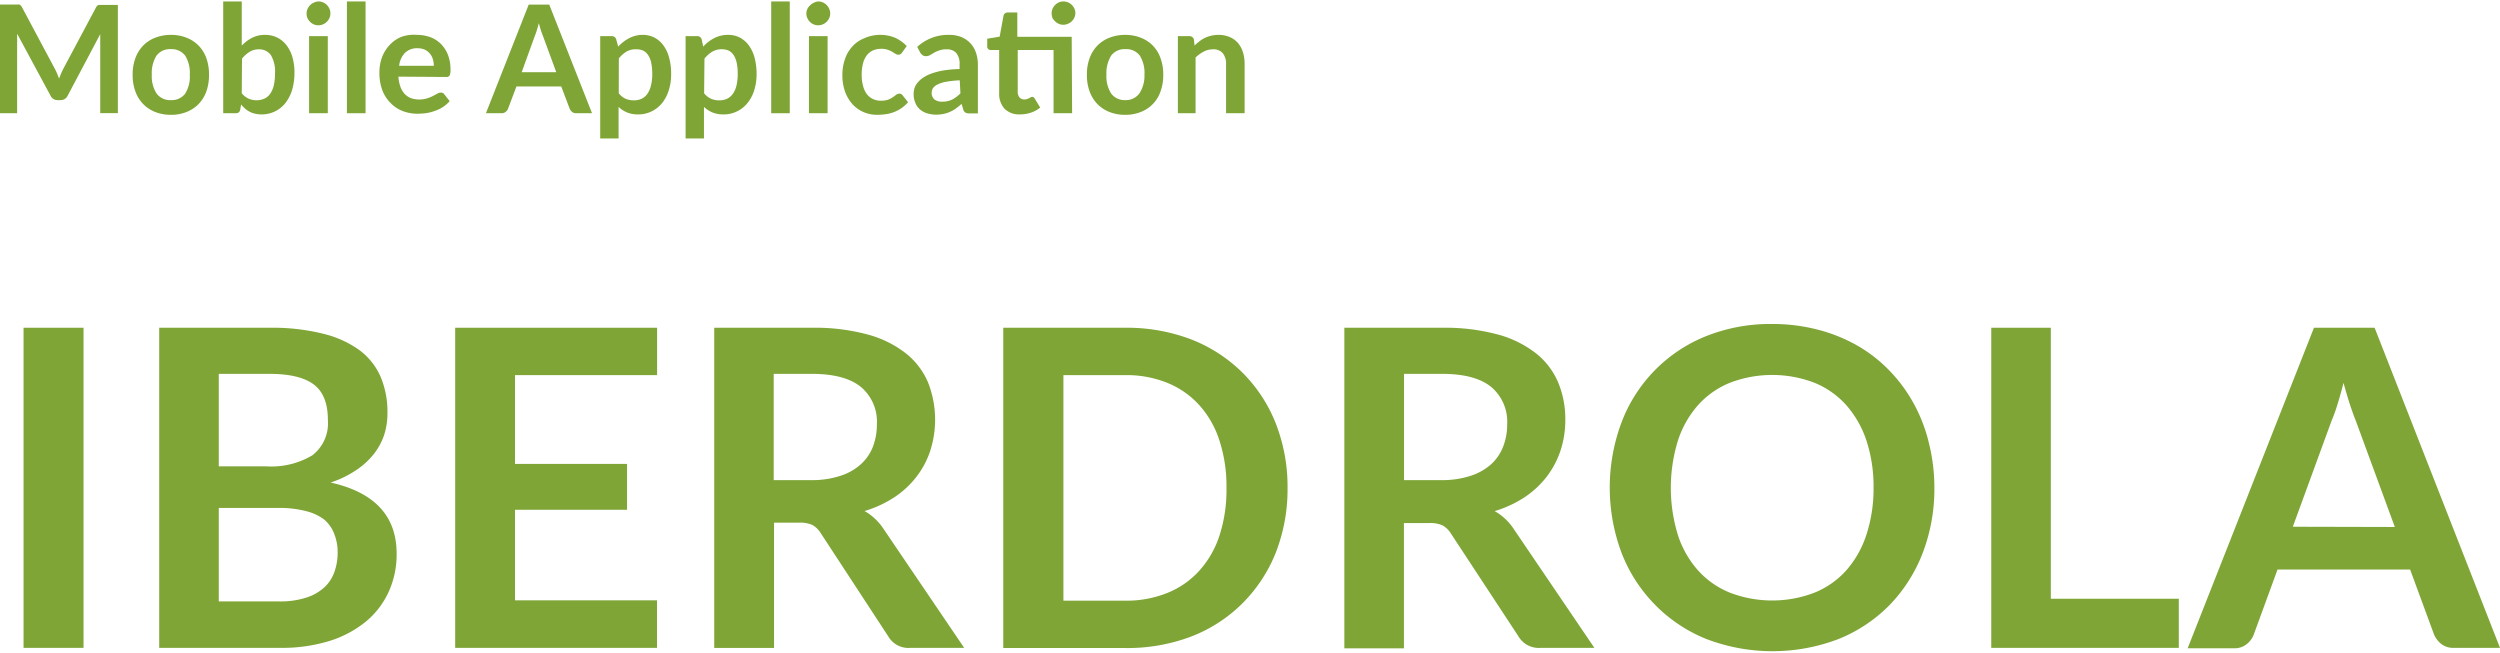 <svg xmlns="http://www.w3.org/2000/svg" width="297.82" height="77.78" viewBox="0 0 299.27 77.81"><defs><style>.cls-1{isolation:isolate;}.cls-2{fill:#7ea536;}</style></defs><title>iberEN</title><g id="Layer_2" data-name="Layer 2"><g id="Layer_1-2" data-name="Layer 1"><g id="Agrupar_164" data-name="Agrupar 164"><g id="IBERDROLA" class="cls-1"><g class="cls-1"><path class="cls-2" d="M10,77.38H2.82V39.06H10Z"/><path class="cls-2" d="M32.26,39.06a25.09,25.09,0,0,1,6.44.72,12.37,12.37,0,0,1,4.38,2A7.88,7.88,0,0,1,45.59,45a10.76,10.76,0,0,1,.79,4.24A8.48,8.48,0,0,1,46,51.85a7.62,7.62,0,0,1-1.24,2.31,9.06,9.06,0,0,1-2.12,1.94,12.46,12.46,0,0,1-3.06,1.49q7.91,1.77,7.9,8.53a10.79,10.79,0,0,1-.93,4.5,10,10,0,0,1-2.7,3.57,12.94,12.94,0,0,1-4.37,2.35,19.32,19.32,0,0,1-5.94.84H19.06V39.06Zm-6.07,5.52V55.65h5.67a9.58,9.58,0,0,0,5.53-1.32,4.83,4.83,0,0,0,1.86-4.22c0-2-.56-3.41-1.69-4.26s-2.9-1.27-5.3-1.27ZM33.4,71.82a10.08,10.08,0,0,0,3.34-.48,5.8,5.8,0,0,0,2.16-1.27,4.64,4.64,0,0,0,1.16-1.86A6.89,6.89,0,0,0,40.42,66a5.88,5.88,0,0,0-.4-2.24A4.13,4.13,0,0,0,38.78,62,5.91,5.91,0,0,0,36.59,61a12.45,12.45,0,0,0-3.22-.37H26.19V71.82Z"/><path class="cls-2" d="M61.65,44.73V55.36H75.06v5.49H61.65V71.69h17v5.69H54.49V39.06H78.66v5.67Z"/><path class="cls-2" d="M115.42,77.38H109A2.8,2.8,0,0,1,106.33,76L98.27,63.68a2.88,2.88,0,0,0-1-1,3.59,3.59,0,0,0-1.61-.29h-3v15H85.5V39.06H97.18a24.2,24.2,0,0,1,6.69.81,12.81,12.81,0,0,1,4.59,2.27,8.92,8.92,0,0,1,2.64,3.48,12.19,12.19,0,0,1,.27,8.13,10.46,10.46,0,0,1-1.64,3.12,11,11,0,0,1-2.65,2.47A13.63,13.63,0,0,1,103.49,61a6.42,6.42,0,0,1,1.27.94,6.75,6.75,0,0,1,1.06,1.28ZM97.08,57.3a10.91,10.91,0,0,0,3.51-.51,6.66,6.66,0,0,0,2.46-1.39,5.51,5.51,0,0,0,1.45-2.11,7.41,7.41,0,0,0,.47-2.67,5.43,5.43,0,0,0-1.92-4.48q-1.92-1.56-5.87-1.56H92.62V57.3Z"/><path class="cls-2" d="M154.13,58.22a20.86,20.86,0,0,1-1.4,7.74A18,18,0,0,1,148.78,72a17.74,17.74,0,0,1-6.12,4,21.55,21.55,0,0,1-7.95,1.4H120.1V39.06h14.61a21.55,21.55,0,0,1,7.95,1.42,18,18,0,0,1,6.12,4,17.82,17.82,0,0,1,3.95,6.06A20.77,20.77,0,0,1,154.13,58.22Zm-7.31,0a17.7,17.7,0,0,0-.84-5.65,11.58,11.58,0,0,0-2.41-4.24,10.47,10.47,0,0,0-3.82-2.67,13,13,0,0,0-5-.93h-7.45v27h7.45a13,13,0,0,0,5-.93,10.33,10.33,0,0,0,3.82-2.66A11.66,11.66,0,0,0,146,63.88,17.72,17.72,0,0,0,146.82,58.22Z"/><path class="cls-2" d="M190.86,77.38h-6.44A2.81,2.81,0,0,1,181.77,76l-8.06-12.27a2.88,2.88,0,0,0-1-1,3.54,3.54,0,0,0-1.6-.29h-3.05v15h-7.13V39.06h11.69a24.25,24.25,0,0,1,6.69.81,12.84,12.84,0,0,1,4.58,2.27,8.83,8.83,0,0,1,2.64,3.48,11.38,11.38,0,0,1,.85,4.47,11.59,11.59,0,0,1-.57,3.66,10.7,10.7,0,0,1-1.64,3.12,11.19,11.19,0,0,1-2.65,2.47,13.69,13.69,0,0,1-3.6,1.67,6.49,6.49,0,0,1,1.28.94,6.75,6.75,0,0,1,1.06,1.28ZM172.52,57.3a10.87,10.87,0,0,0,3.51-.51,6.78,6.78,0,0,0,2.47-1.39,5.6,5.6,0,0,0,1.44-2.11,7.21,7.21,0,0,0,.48-2.67,5.43,5.43,0,0,0-1.92-4.48q-1.92-1.56-5.87-1.56h-4.56V57.3Z"/><path class="cls-2" d="M231.56,58.22A21.42,21.42,0,0,1,230.17,66a18.47,18.47,0,0,1-3.93,6.21,18,18,0,0,1-6.12,4.1,22.18,22.18,0,0,1-15.88,0,18,18,0,0,1-6.13-4.1,18.24,18.24,0,0,1-4-6.21,22.31,22.31,0,0,1,0-15.61,17.95,17.95,0,0,1,10.09-10.31,20.7,20.7,0,0,1,7.93-1.47,21.48,21.48,0,0,1,5.48.68,19.35,19.35,0,0,1,4.72,1.9,17.27,17.27,0,0,1,3.85,3,18.08,18.08,0,0,1,2.9,3.93,18.88,18.88,0,0,1,1.82,4.72A22.21,22.21,0,0,1,231.56,58.22Zm-7.28,0a17.7,17.7,0,0,0-.85-5.65A12.3,12.3,0,0,0,221,48.31a10.31,10.31,0,0,0-3.81-2.67,14.15,14.15,0,0,0-10.09,0,10.35,10.35,0,0,0-3.82,2.67,12,12,0,0,0-2.42,4.26,19.24,19.24,0,0,0,0,11.31,11.83,11.83,0,0,0,2.42,4.24,10.33,10.33,0,0,0,3.82,2.66,14.15,14.15,0,0,0,10.09,0A10.29,10.29,0,0,0,221,68.12a12.11,12.11,0,0,0,2.41-4.24A17.72,17.72,0,0,0,224.28,58.22Z"/><path class="cls-2" d="M260.82,71.5v5.88H238.37V39.06h7.13V71.5Z"/><path class="cls-2" d="M299.27,77.38h-5.51a2.34,2.34,0,0,1-1.51-.46,2.93,2.93,0,0,1-.88-1.15L288.51,68H272.64l-2.86,7.82a2.66,2.66,0,0,1-.83,1.11,2.31,2.31,0,0,1-1.51.5h-5.56L277,39.06h7.26ZM286.68,62.91,282,50.17c-.23-.57-.47-1.24-.72-2s-.49-1.61-.74-2.51c-.23.9-.47,1.74-.71,2.53s-.49,1.47-.72,2l-4.64,12.69Z"/></g></g><g id="Mobile_Application" data-name="Mobile Application" class="cls-1"><g class="cls-1"><path class="cls-2" d="M14.11.37v13H12V5c0-.34,0-.7,0-1.09L8.1,11.28a.92.92,0,0,1-.86.53H6.9a.91.91,0,0,1-.85-.53l-4-7.42c0,.2,0,.39,0,.59a4.88,4.88,0,0,1,0,.53v8.4H0V.37H2.11a.78.78,0,0,1,.21,0,.66.66,0,0,1,.17.12,1,1,0,0,1,.15.22L6.53,8a5.55,5.55,0,0,1,.29.6c.08.2.17.41.25.63.09-.22.17-.44.26-.65s.19-.4.29-.6L11.47.76a.61.61,0,0,1,.15-.22.66.66,0,0,1,.17-.12.78.78,0,0,1,.22,0h2.1Z"/><path class="cls-2" d="M20.47,4a5,5,0,0,1,1.86.34,4.18,4.18,0,0,1,1.44.94,4.23,4.23,0,0,1,.93,1.5,5.81,5.81,0,0,1,.32,2,5.87,5.87,0,0,1-.32,2,4.23,4.23,0,0,1-.93,1.5,4.07,4.07,0,0,1-1.44.95,4.85,4.85,0,0,1-1.86.34,5,5,0,0,1-1.89-.34,4.07,4.07,0,0,1-1.44-.95,4.23,4.23,0,0,1-.93-1.5,5.63,5.63,0,0,1-.33-2,5.58,5.58,0,0,1,.33-2,4.23,4.23,0,0,1,.93-1.5,4.18,4.18,0,0,1,1.44-.94A5.21,5.21,0,0,1,20.47,4Zm0,7.81a2,2,0,0,0,1.7-.78,3.85,3.85,0,0,0,.55-2.26,3.92,3.92,0,0,0-.55-2.28,2,2,0,0,0-1.7-.78,2,2,0,0,0-1.74.78,4,4,0,0,0-.56,2.28A3.86,3.86,0,0,0,18.73,11,2,2,0,0,0,20.47,11.81Z"/><path class="cls-2" d="M28.94,5.28a4.74,4.74,0,0,1,1.24-.93A3.37,3.37,0,0,1,31.73,4a3.25,3.25,0,0,1,1.45.32,3.17,3.17,0,0,1,1.1.9A4.33,4.33,0,0,1,35,6.65a6.48,6.48,0,0,1,.25,1.88,7.31,7.31,0,0,1-.28,2.05,4.75,4.75,0,0,1-.8,1.57,3.58,3.58,0,0,1-2.87,1.37,3.21,3.21,0,0,1-.78-.09,2.41,2.41,0,0,1-.65-.24,2.46,2.46,0,0,1-.54-.37,4.37,4.37,0,0,1-.47-.49l-.1.62a.53.53,0,0,1-.19.33.52.52,0,0,1-.35.1H26.72V0h2.22Zm0,5.71a2.36,2.36,0,0,0,.83.65,2.47,2.47,0,0,0,.94.19,2.26,2.26,0,0,0,.92-.19,1.74,1.74,0,0,0,.7-.57,3,3,0,0,0,.44-1,6.19,6.19,0,0,0,.15-1.46,3.82,3.82,0,0,0-.5-2.2A1.71,1.71,0,0,0,31,5.73a2.06,2.06,0,0,0-1.12.3,3.62,3.62,0,0,0-.91.82Z"/><path class="cls-2" d="M39.55,1.46a1.25,1.25,0,0,1-.12.54,1.52,1.52,0,0,1-.31.44,1.47,1.47,0,0,1-.46.3,1.29,1.29,0,0,1-.55.11,1.26,1.26,0,0,1-.55-.11,1.37,1.37,0,0,1-.44-.3A1.52,1.52,0,0,1,36.81,2a1.41,1.41,0,0,1-.11-.54A1.47,1.47,0,0,1,36.81.9a1.57,1.57,0,0,1,.31-.45,1.23,1.23,0,0,1,.44-.3A1.26,1.26,0,0,1,38.11,0a1.29,1.29,0,0,1,.55.11,1.31,1.31,0,0,1,.46.3,1.57,1.57,0,0,1,.31.45A1.31,1.31,0,0,1,39.55,1.46Zm-.31,2.69v9.23H37V4.15Z"/><path class="cls-2" d="M43.76,0V13.38H41.53V0Z"/><path class="cls-2" d="M47.69,9a4.52,4.52,0,0,0,.25,1.23,2.6,2.6,0,0,0,.52.86,2.18,2.18,0,0,0,.77.5,3.16,3.16,0,0,0,1.92,0,3.31,3.31,0,0,0,.68-.28l.52-.27a.8.8,0,0,1,.43-.13.46.46,0,0,1,.41.21l.64.81a3.77,3.77,0,0,1-.83.72,4.49,4.49,0,0,1-1,.47,5.07,5.07,0,0,1-1,.25,8.55,8.55,0,0,1-1,.07,5,5,0,0,1-1.79-.32,4,4,0,0,1-1.44-.95,4.29,4.29,0,0,1-1-1.54,5.89,5.89,0,0,1-.35-2.14,5.24,5.24,0,0,1,.3-1.78,4.44,4.44,0,0,1,.88-1.45,4,4,0,0,1,1.39-1A4.45,4.45,0,0,1,49.91,4a4.61,4.61,0,0,1,1.61.28,3.44,3.44,0,0,1,1.27.82,3.83,3.83,0,0,1,.84,1.31,4.92,4.92,0,0,1,.3,1.78,1.46,1.46,0,0,1-.11.68.43.43,0,0,1-.41.17ZM51.93,7.7a2.69,2.69,0,0,0-.12-.81,1.75,1.75,0,0,0-.37-.67,1.79,1.79,0,0,0-.61-.46A2.14,2.14,0,0,0,50,5.6a2.06,2.06,0,0,0-1.52.55,2.64,2.64,0,0,0-.7,1.55Z"/><path class="cls-2" d="M70.87,13.38H69a.81.81,0,0,1-.51-.15,1.08,1.08,0,0,1-.3-.4l-1-2.65H61.82l-1,2.65a.84.84,0,0,1-.28.38.75.75,0,0,1-.51.17H58.17l5.12-13h2.46ZM66.59,8.47,65,4.14c-.08-.19-.16-.42-.25-.68l-.25-.86c-.08.31-.16.59-.24.86s-.17.5-.25.7L62.45,8.47Z"/><path class="cls-2" d="M74,5.41a4.92,4.92,0,0,1,1.29-1A3.49,3.49,0,0,1,76.93,4a3,3,0,0,1,1.38.31,3.06,3.06,0,0,1,1.08.92,4.18,4.18,0,0,1,.7,1.47,7.27,7.27,0,0,1,.25,2,6.23,6.23,0,0,1-.28,1.92,4.62,4.62,0,0,1-.79,1.53,3.79,3.79,0,0,1-1.25,1,3.58,3.58,0,0,1-1.65.37,3.31,3.31,0,0,1-1.32-.24,3.25,3.25,0,0,1-1-.66V16.4H71.85V4.15h1.36a.54.54,0,0,1,.56.4ZM74.07,11a2.33,2.33,0,0,0,.82.65,2.58,2.58,0,0,0,1,.19,2.21,2.21,0,0,0,.91-.19,1.82,1.82,0,0,0,.69-.58,2.77,2.77,0,0,0,.43-1,5.16,5.16,0,0,0,.16-1.39,6.63,6.63,0,0,0-.13-1.37,2.55,2.55,0,0,0-.38-.91A1.46,1.46,0,0,0,77,5.89a1.94,1.94,0,0,0-.78-.16A2.18,2.18,0,0,0,75,6a3.49,3.49,0,0,0-.92.82Z"/><path class="cls-2" d="M84.18,5.41a4.72,4.72,0,0,1,1.28-1A3.53,3.53,0,0,1,87.16,4a3,3,0,0,1,1.38.31,3.24,3.24,0,0,1,1.08.92,4.56,4.56,0,0,1,.7,1.47,7.67,7.67,0,0,1,.25,2,6.55,6.55,0,0,1-.28,1.92,4.64,4.64,0,0,1-.8,1.53,3.6,3.6,0,0,1-1.25,1,3.56,3.56,0,0,1-1.64.37,3.33,3.33,0,0,1-1.33-.24,3.38,3.38,0,0,1-1-.66V16.4H82.07V4.15h1.36a.54.54,0,0,1,.57.4ZM84.29,11a2.36,2.36,0,0,0,.83.65,2.53,2.53,0,0,0,1,.19,2.21,2.21,0,0,0,.91-.19,1.82,1.82,0,0,0,.69-.58,2.77,2.77,0,0,0,.44-1,5.63,5.63,0,0,0,.15-1.39,6,6,0,0,0-.13-1.37,2.74,2.74,0,0,0-.37-.91,1.53,1.53,0,0,0-.59-.52,2,2,0,0,0-.79-.16,2.23,2.23,0,0,0-1.18.3,3.65,3.65,0,0,0-.92.82Z"/><path class="cls-2" d="M94.54,0V13.38H92.32V0Z"/><path class="cls-2" d="M99.38,1.46a1.25,1.25,0,0,1-.12.54,1.52,1.52,0,0,1-.31.44,1.54,1.54,0,0,1-.45.3,1.36,1.36,0,0,1-.56.11,1.26,1.26,0,0,1-.55-.11,1.37,1.37,0,0,1-.44-.3,1.32,1.32,0,0,1-.3-.44,1.25,1.25,0,0,1-.12-.54A1.31,1.31,0,0,1,96.65.9,1.37,1.37,0,0,1,97,.45a1.23,1.23,0,0,1,.44-.3A1.26,1.26,0,0,1,97.94,0a1.42,1.42,0,0,1,1,.41,1.57,1.57,0,0,1,.31.45A1.31,1.31,0,0,1,99.38,1.46Zm-.31,2.69v9.23H96.84V4.15Z"/><path class="cls-2" d="M108,6.1a.92.92,0,0,1-.19.2.41.41,0,0,1-.27.07.61.61,0,0,1-.34-.1L106.77,6a3.5,3.5,0,0,0-.54-.23,2.44,2.44,0,0,0-.77-.1,2.4,2.4,0,0,0-1,.21,2,2,0,0,0-.73.61,2.88,2.88,0,0,0-.44,1,5.51,5.51,0,0,0-.14,1.28,4.75,4.75,0,0,0,.16,1.31,2.64,2.64,0,0,0,.45,1,1.94,1.94,0,0,0,.72.59,2.12,2.12,0,0,0,1,.21,2.55,2.55,0,0,0,.86-.13,3.1,3.1,0,0,0,.55-.29l.39-.29a.58.58,0,0,1,.37-.13.46.46,0,0,1,.41.21l.64.81a4.14,4.14,0,0,1-.8.72,4.3,4.3,0,0,1-.9.47,4.43,4.43,0,0,1-1,.25,8.07,8.07,0,0,1-1,.07,4.13,4.13,0,0,1-1.61-.32,3.91,3.91,0,0,1-1.32-.93,4.48,4.48,0,0,1-.9-1.5,5.78,5.78,0,0,1-.33-2,5.76,5.76,0,0,1,.3-1.89,4.12,4.12,0,0,1,.86-1.5,3.75,3.75,0,0,1,1.4-1A4.68,4.68,0,0,1,105.33,4a4.6,4.6,0,0,1,1.81.34,4.51,4.51,0,0,1,1.4,1Z"/><path class="cls-2" d="M109.8,5.44A5.44,5.44,0,0,1,113.63,4a3.87,3.87,0,0,1,1.45.26,3.1,3.1,0,0,1,1.08.74,3.06,3.06,0,0,1,.67,1.13,4.44,4.44,0,0,1,.23,1.44v5.83h-1a1,1,0,0,1-.48-.09.6.6,0,0,1-.27-.38l-.2-.67a7.82,7.82,0,0,1-.68.55,3.81,3.81,0,0,1-.7.4,3.66,3.66,0,0,1-.77.25,4.16,4.16,0,0,1-.9.09,3.71,3.71,0,0,1-1.08-.16,2.47,2.47,0,0,1-.86-.47,2,2,0,0,1-.55-.79,2.62,2.62,0,0,1-.2-1.09,2.37,2.37,0,0,1,.11-.69,2.05,2.05,0,0,1,.39-.66,3,3,0,0,1,.69-.6,4.3,4.3,0,0,1,1-.48A8.26,8.26,0,0,1,113,8.25a14.2,14.2,0,0,1,1.87-.16V7.55a2,2,0,0,0-.39-1.37,1.46,1.46,0,0,0-1.15-.45,2.5,2.5,0,0,0-.89.13,3.71,3.71,0,0,0-.63.28l-.49.29a1,1,0,0,1-.49.12.62.62,0,0,1-.39-.12,1.19,1.19,0,0,1-.27-.28Zm5.09,4a12.44,12.44,0,0,0-1.62.17,4,4,0,0,0-1,.31,1.4,1.4,0,0,0-.57.44,1,1,0,0,0-.17.55,1,1,0,0,0,.35.84,1.55,1.55,0,0,0,.9.25,2.75,2.75,0,0,0,1.19-.25,3.79,3.79,0,0,0,1-.75Z"/><path class="cls-2" d="M128.34,13.38h-2.22V5.81h-4.29v5a1,1,0,0,0,.21.67.72.72,0,0,0,.58.25,1.13,1.13,0,0,0,.35-.05l.24-.11.19-.1a.33.33,0,0,1,.16-.05.25.25,0,0,1,.16.05.69.69,0,0,1,.14.15l.66,1.08a3.33,3.33,0,0,1-1.11.61,4.13,4.13,0,0,1-1.31.21,2.45,2.45,0,0,1-1.85-.68,2.63,2.63,0,0,1-.64-1.88V5.81h-1a.41.41,0,0,1-.43-.46V4.46l1.49-.25.46-2.51a.49.49,0,0,1,.18-.28.53.53,0,0,1,.32-.1h1.15V4.23h6.51Zm.39-12a1.33,1.33,0,0,1-.12.55,1.4,1.4,0,0,1-.31.44,1.31,1.31,0,0,1-.46.3,1.38,1.38,0,0,1-.56.12,1.19,1.19,0,0,1-.54-.12,1.23,1.23,0,0,1-.44-.3A1.4,1.4,0,0,1,126,2a1.5,1.5,0,0,1-.11-.55A1.42,1.42,0,0,1,126,.87a1.57,1.57,0,0,1,.31-.45,1.4,1.4,0,0,1,.44-.31,1.33,1.33,0,0,1,.54-.11,1.55,1.55,0,0,1,.56.11,1.49,1.49,0,0,1,.46.31,1.57,1.57,0,0,1,.31.45A1.26,1.26,0,0,1,128.73,1.42Z"/><path class="cls-2" d="M134.69,4a5.06,5.06,0,0,1,1.87.34,4.18,4.18,0,0,1,1.44.94,4.08,4.08,0,0,1,.92,1.5,5.58,5.58,0,0,1,.33,2,5.63,5.63,0,0,1-.33,2,4,4,0,0,1-2.36,2.45,4.87,4.87,0,0,1-1.87.34,5,5,0,0,1-1.88-.34,4.07,4.07,0,0,1-1.44-.95,4.23,4.23,0,0,1-.93-1.5,5.63,5.63,0,0,1-.33-2,5.58,5.58,0,0,1,.33-2,4.23,4.23,0,0,1,.93-1.5,4.18,4.18,0,0,1,1.44-.94A5.16,5.16,0,0,1,134.69,4Zm0,7.81A2,2,0,0,0,136.4,11,3.85,3.85,0,0,0,137,8.77a3.92,3.92,0,0,0-.55-2.28,2,2,0,0,0-1.71-.78,2,2,0,0,0-1.73.78,4,4,0,0,0-.56,2.28A3.86,3.86,0,0,0,133,11,2,2,0,0,0,134.69,11.81Z"/><path class="cls-2" d="M143,5.28a4.8,4.8,0,0,1,.59-.51,3.39,3.39,0,0,1,.65-.41A3.49,3.49,0,0,1,145,4.1a3.83,3.83,0,0,1,.86-.1,3.34,3.34,0,0,1,1.34.26,2.63,2.63,0,0,1,1,.72,3.11,3.11,0,0,1,.59,1.11,4.56,4.56,0,0,1,.2,1.42v5.87h-2.22V7.51a2,2,0,0,0-.39-1.31,1.44,1.44,0,0,0-1.18-.47,2.39,2.39,0,0,0-1.08.26,4.18,4.18,0,0,0-1,.72v6.67H141V4.15h1.36a.54.54,0,0,1,.56.4Z"/></g></g></g></g></g></svg>